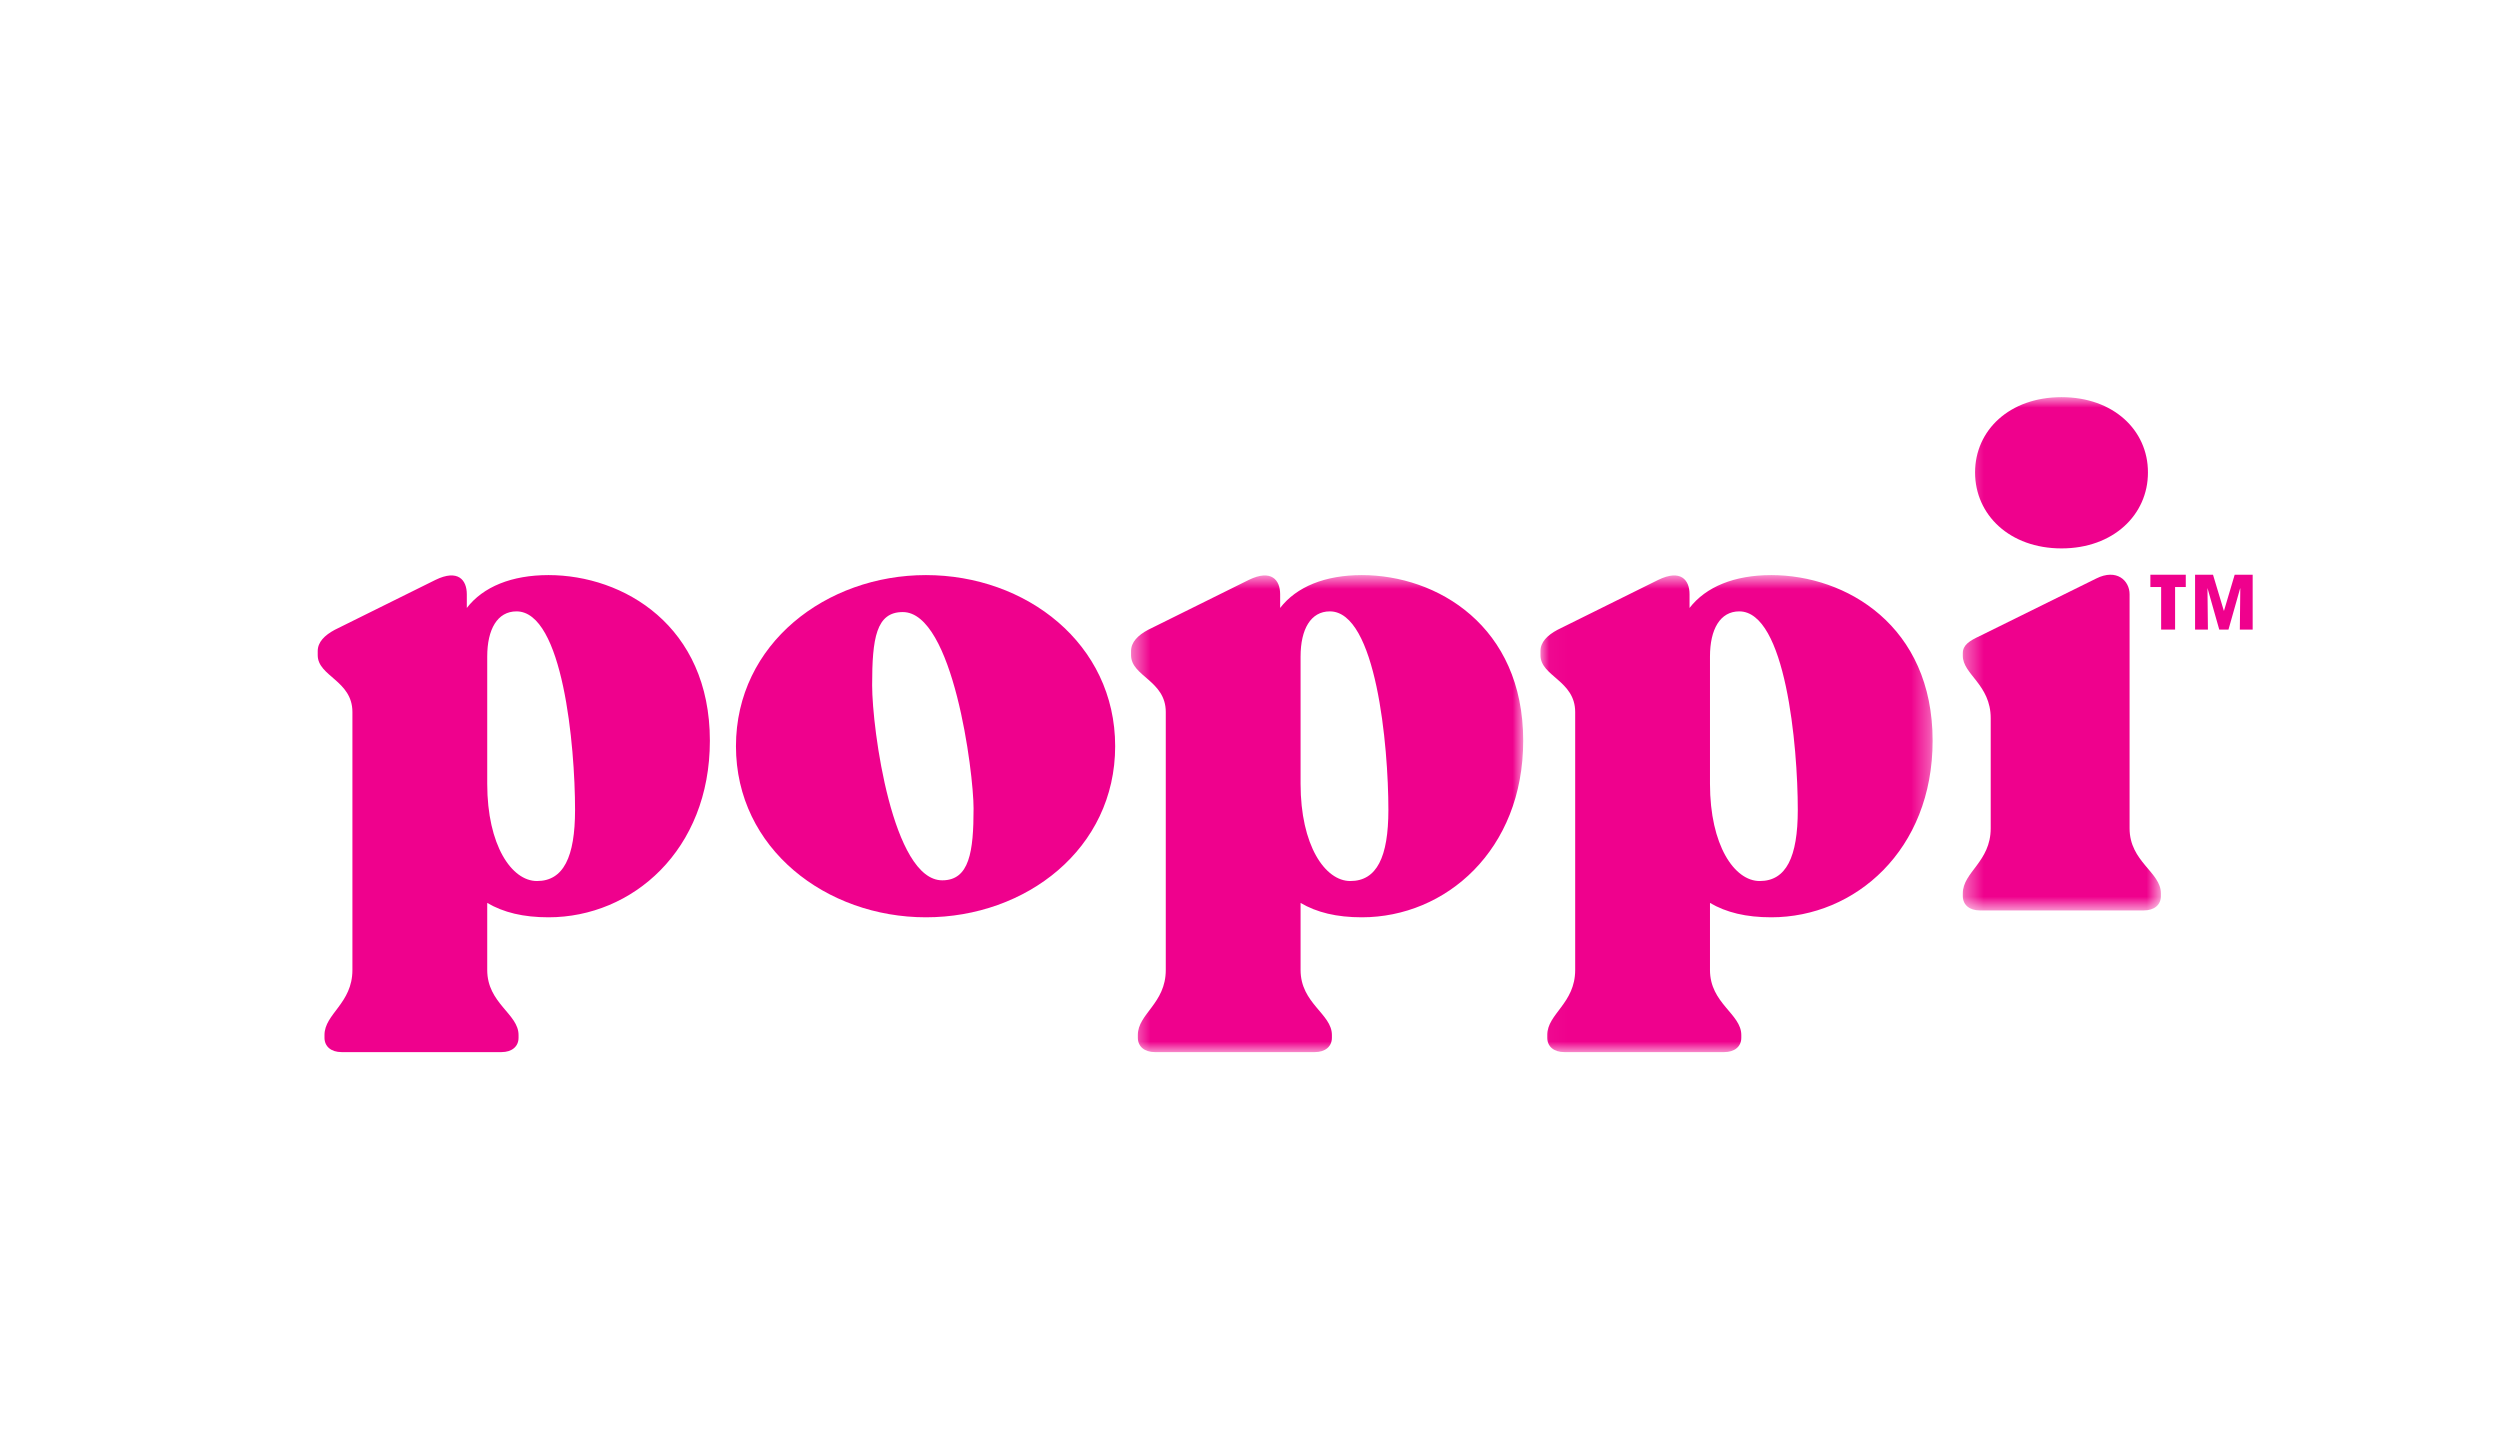 <svg xmlns="http://www.w3.org/2000/svg" width="138" height="80" viewBox="0 0 138 80" fill="none"><path fill-rule="evenodd" clip-rule="evenodd" d="M39.185 40.887C39.185 46.931 34.901 50.635 30.277 50.635C28.888 50.635 27.797 50.37 26.895 49.841V53.543C26.895 55.394 28.624 55.961 28.624 57.132V57.284C28.624 57.774 28.248 58.076 27.685 58.076H18.853C18.289 58.076 17.912 57.774 17.912 57.284V57.132C17.912 55.961 19.453 55.394 19.453 53.543V39.302C19.453 37.564 17.538 37.337 17.538 36.166V35.939C17.538 35.448 17.912 35.07 18.477 34.767L24.039 32.01C25.28 31.405 25.768 32.01 25.768 32.803V33.559C26.669 32.388 28.248 31.745 30.277 31.745C34.411 31.745 39.185 34.541 39.185 40.887ZM31.743 44.703C31.743 41.152 31.066 33.748 28.511 33.748C27.459 33.748 26.895 34.731 26.895 36.241V43.268C26.895 46.668 28.248 48.633 29.639 48.633C31.105 48.633 31.743 47.31 31.743 44.703Z" fill="#EF018D"></path><path fill-rule="evenodd" clip-rule="evenodd" d="M40.625 41.19C40.625 35.524 45.624 31.745 51.11 31.745C56.635 31.745 61.557 35.524 61.557 41.19C61.557 46.856 56.635 50.635 51.11 50.635C45.624 50.635 40.625 46.856 40.625 41.19ZM53.741 44.627C53.741 42.625 52.614 33.786 49.833 33.786C48.367 33.786 48.142 35.221 48.142 37.828C48.142 40.246 49.268 48.594 52.013 48.594C53.516 48.594 53.741 47.009 53.741 44.627Z" fill="#EF018D"></path><mask id="mask0_90_852" style="mask-type:luminance" maskUnits="userSpaceOnUse" x="62" y="31" width="23" height="28"><path d="M62.434 31.745H84.081V58.076H62.434V31.745Z" fill="white"></path></mask><g mask="url(#mask0_90_852)"><path fill-rule="evenodd" clip-rule="evenodd" d="M84.081 40.887C84.081 46.931 79.797 50.635 75.175 50.635C73.784 50.635 72.692 50.37 71.792 49.841V53.543C71.792 55.394 73.521 55.961 73.521 57.132V57.284C73.521 57.774 73.145 58.076 72.581 58.076H63.748C63.185 58.076 62.809 57.774 62.809 57.284V57.132C62.809 55.961 64.351 55.394 64.351 53.543V39.302C64.351 37.564 62.434 37.337 62.434 36.166V35.939C62.434 35.448 62.809 35.07 63.373 34.767L68.935 32.01C70.176 31.405 70.664 32.01 70.664 32.803V33.559C71.567 32.388 73.145 31.745 75.175 31.745C79.308 31.745 84.081 34.541 84.081 40.887ZM76.639 44.703C76.639 41.152 75.962 33.748 73.407 33.748C72.355 33.748 71.792 34.731 71.792 36.241V43.268C71.792 46.668 73.145 48.633 74.535 48.633C76.001 48.633 76.639 47.31 76.639 44.703Z" fill="#EF018D"></path></g><mask id="mask1_90_852" style="mask-type:luminance" maskUnits="userSpaceOnUse" x="85" y="31" width="22" height="28"><path d="M85.033 31.745H106.681V58.076H85.033V31.745Z" fill="white"></path></mask><g mask="url(#mask1_90_852)"><path fill-rule="evenodd" clip-rule="evenodd" d="M106.681 40.887C106.681 46.931 102.396 50.635 97.774 50.635C96.383 50.635 95.292 50.37 94.391 49.841V53.543C94.391 55.394 96.12 55.961 96.12 57.132V57.284C96.12 57.774 95.744 58.076 95.18 58.076H86.347C85.785 58.076 85.408 57.774 85.408 57.284V57.132C85.408 55.961 86.95 55.394 86.95 53.543V39.302C86.95 37.564 85.033 37.337 85.033 36.166V35.939C85.033 35.448 85.408 35.07 85.972 34.767L91.534 32.01C92.775 31.405 93.263 32.01 93.263 32.803V33.559C94.166 32.388 95.744 31.745 97.774 31.745C101.906 31.745 106.681 34.541 106.681 40.887ZM99.238 44.703C99.238 41.152 98.562 33.748 96.007 33.748C94.954 33.748 94.391 34.731 94.391 36.241V43.268C94.391 46.668 95.744 48.633 97.134 48.633C98.6 48.633 99.238 47.31 99.238 44.703Z" fill="#EF018D"></path></g><mask id="mask2_90_852" style="mask-type:luminance" maskUnits="userSpaceOnUse" x="108" y="21" width="12" height="30"><path d="M108.347 21.924H119.282V50.257H108.347V21.924Z" fill="white"></path></mask><g mask="url(#mask2_90_852)"><path fill-rule="evenodd" clip-rule="evenodd" d="M108.347 49.463V49.312C108.347 48.14 109.887 47.574 109.887 45.723V39.642C109.887 37.789 108.347 37.224 108.347 36.204V36.052C108.347 35.6 108.722 35.371 109.286 35.107L115.712 31.934C116.84 31.368 117.553 32.048 117.553 32.803V45.723C117.553 47.574 119.282 48.14 119.282 49.312V49.463C119.282 49.955 118.907 50.256 118.342 50.256H109.286C108.722 50.256 108.347 49.955 108.347 49.463ZM109.024 26.079C109.024 23.737 110.939 21.923 113.796 21.923C116.651 21.923 118.568 23.737 118.568 26.079C118.568 28.422 116.651 30.272 113.796 30.272C110.939 30.272 109.024 28.422 109.024 26.079Z" fill="#EF018D"></path></g><path fill-rule="evenodd" clip-rule="evenodd" d="M119.295 34.753V32.404H118.701V31.725H120.655V32.404H120.065V34.753H119.295Z" fill="#EF018D"></path><path fill-rule="evenodd" clip-rule="evenodd" d="M123.639 34.753L123.664 32.486L123.655 32.478L123.012 34.753H122.503L121.852 32.457L121.877 34.753H121.168V31.725H122.158L122.757 33.718H122.764L123.354 31.725H124.347V34.753H123.639Z" fill="#EF018D"></path></svg>